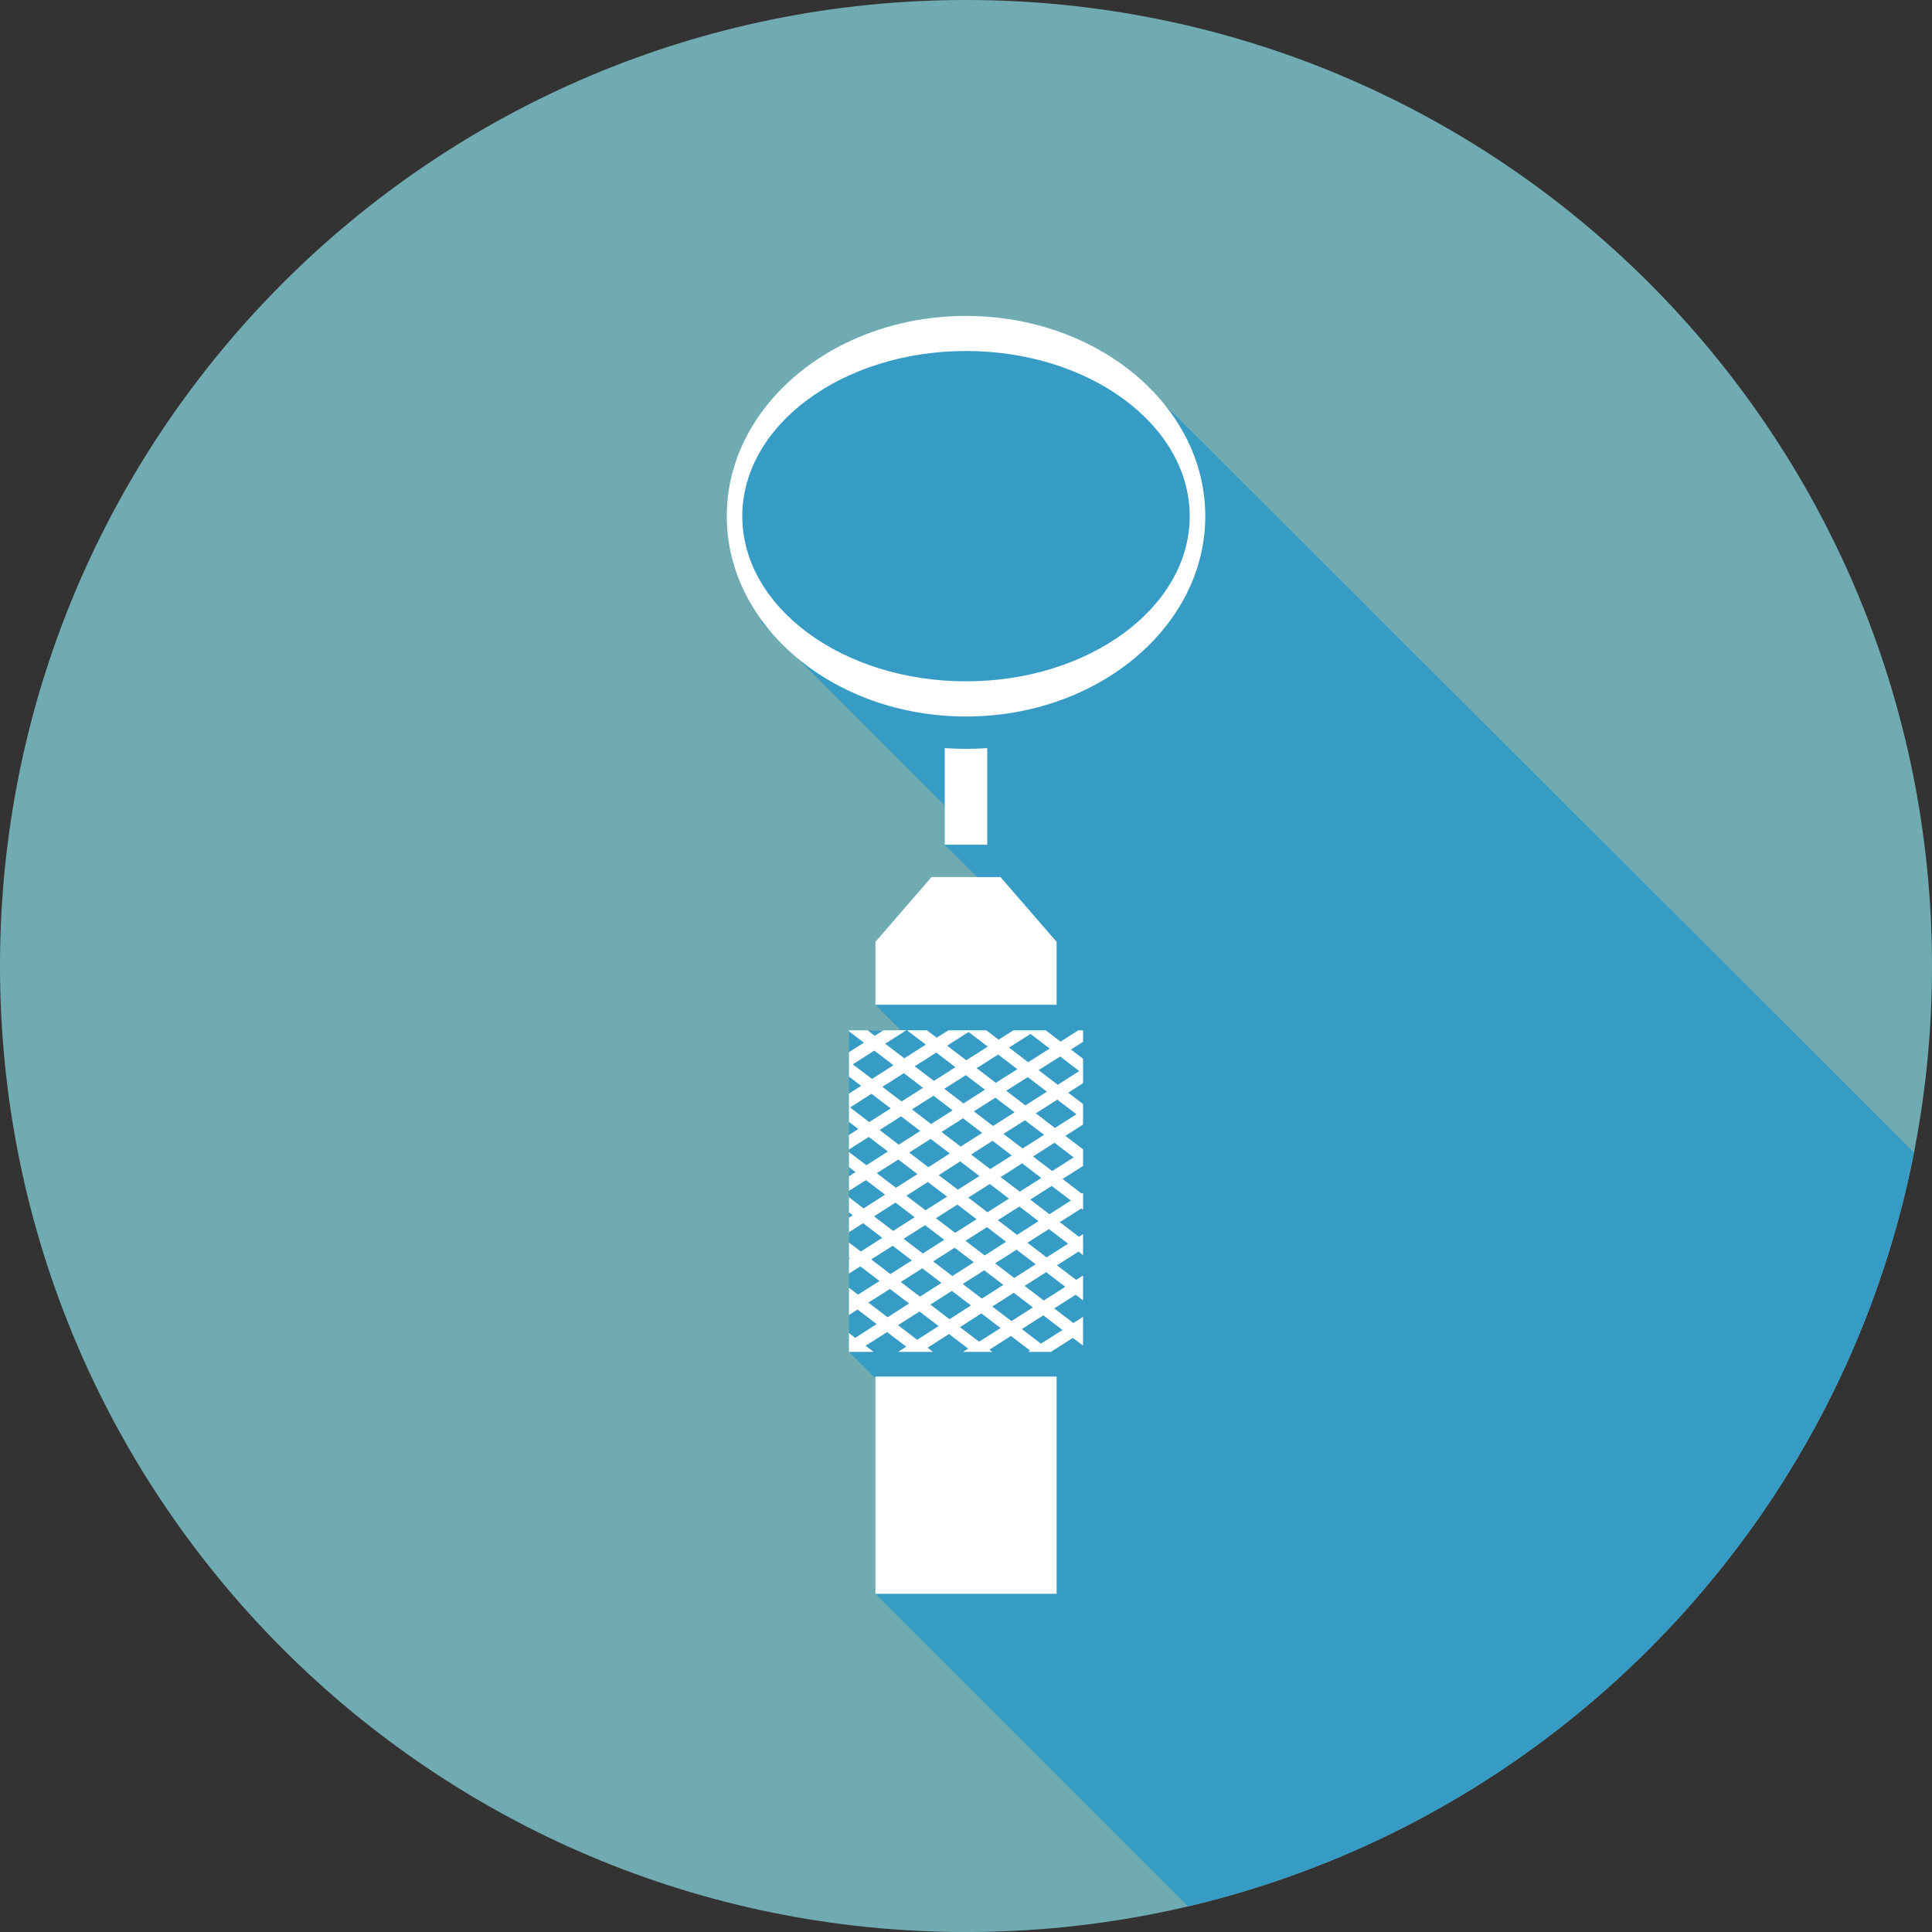 <svg xmlns:inkscape="http://www.inkscape.org/namespaces/inkscape" xmlns:sodipodi="http://sodipodi.sourceforge.net/DTD/sodipodi-0.dtd" xmlns="http://www.w3.org/2000/svg" xmlns:svg="http://www.w3.org/2000/svg" xmlns:rdf="http://www.w3.org/1999/02/22-rdf-syntax-ns#" xmlns:cc="http://creativecommons.org/ns#" xmlns:dc="http://purl.org/dc/elements/1.1/" viewBox="0 0 341.333 341.337" height="341.337" width="341.333" xml:space="preserve" id="svg2" sodipodi:docname="Dental-Icons-Set-Colour-Background-2.svg" inkscape:version="1.2.2 (b0a84865, 2022-12-01)"><rect x="0" y="0" width="341.333" height="341.337" fill="#333333" stroke="none"/><defs id="defs6"></defs><path id="path274" style="fill:#71abb2;fill-opacity:1;fill-rule:nonzero;stroke:none;stroke-width:0.133" d="M 3.5058594e-6,170.667 C 3.5058594e-6,76.413 76.411,9.6610152e-6 170.667,9.6610152e-6 264.924,9.6610152e-6 341.333,76.413 341.333,170.667 341.333,264.928 264.924,341.337 170.667,341.337 76.411,341.337 3.5058594e-6,264.928 3.5058594e-6,170.667"></path><path id="path276" style="fill:#369cc5;fill-opacity:1;fill-rule:nonzero;stroke:none;stroke-width:0.133" d="M 209.879,336.804 154.657,281.583 V 243.507 L 149.988,238.84 V 235.507 232.32 227.507 225.013 222.44 222.2 219.52 217.707 215.133 214.2 211.52 210.4 207.827 206.2 203.52 203.093 200.52 198.2 193.213 190.2 185.893 182.2 182.027 h 3.292 l 0.069,0.053 2.579,0.04 0.145,-0.093 h 3.085 L 154.657,177.52 V 166.4 l 9.911,-11.44 h 8.075 l -5.728,-5.72 v -6.92 l -26.033,-26.04 c -1.824,-1.52 -3.479,-3.173 -4.951,-4.947 l -1.476,-1.48 0.211,-0.133 c -3.973,-5.387 -6.272,-11.733 -6.272,-18.52 0,-19.52 18.964,-35.387 42.273,-35.387 14.584,0 27.467,6.213 35.068,15.64 L 338.148,203.6 c -12.849,65.731 -63.425,117.957 -128.269,133.204"></path><path id="path278" style="fill:#ffffff;fill-opacity:1;fill-rule:nonzero;stroke:none;stroke-width:0.133" d="m 176.765,154.96 h -12.197 l -9.911,11.44 v 11.12 h 32.019 V 166.4 l -9.911,-11.44"></path><path id="path280" style="fill:#ffffff;fill-opacity:1;fill-rule:nonzero;stroke:none;stroke-width:0.133" d="m 170.667,62.013 c -21.793,0 -39.524,13.093 -39.524,29.187 0,16.093 17.731,29.173 39.524,29.173 21.793,0 39.524,-13.08 39.524,-29.173 0,-16.093 -17.731,-29.187 -39.524,-29.187 z m 0,64.573 c -23.309,0 -42.273,-15.88 -42.273,-35.387 0,-19.52 18.964,-35.387 42.273,-35.387 23.309,0 42.273,15.867 42.273,35.387 0,19.507 -18.964,35.387 -42.273,35.387"></path><path id="path282" style="fill:#ffffff;fill-opacity:1;fill-rule:nonzero;stroke:none;stroke-width:0.133" d="m 174.419,149.24 v -17.067 c -1.24,0.08 -2.488,0.133 -3.752,0.133 -1.264,0 -2.513,-0.053 -3.752,-0.133 V 149.24 h 7.504"></path><path id="path284" style="fill:#ffffff;fill-opacity:1;fill-rule:nonzero;stroke:none;stroke-width:0.133" d="m 183.916,237.387 -3.385,-2.573 3.799,-2.427 3.385,2.587 z m -8.608,-6.56 3.799,-2.427 3.384,2.587 -3.799,2.413 z m -2.332,6.213 -3.385,-2.573 3.799,-2.427 3.385,2.587 z m -8.608,-6.56 3.799,-2.413 3.385,2.573 -3.799,2.427 z m -2.332,6.227 -3.385,-2.587 3.799,-2.413 3.385,2.573 z m -8.609,-6.573 3.8,-2.413 3.385,2.573 -3.8,2.427 z m 0.495,-7.627 3.799,-2.413 3.385,2.587 -3.799,2.413 z m 0.493,-7.613 3.799,-2.427 3.385,2.587 -3.799,2.413 z m 0.495,-7.627 3.797,-2.413 3.385,2.573 -3.799,2.427 z m 0.493,-7.627 3.799,-2.413 3.384,2.587 -3.799,2.413 z m -5.224,-3.987 3.799,-2.413 3.385,2.587 -3.799,2.413 z m 0.493,-7.613 3.799,-2.427 3.385,2.587 -3.799,2.413 z m 12.408,4.147 -3.799,2.413 -3.385,-2.587 3.799,-2.413 z m 2.332,-6.227 3.384,2.587 -3.799,2.413 -3.384,-2.573 z m 5.716,-3.64 3.385,2.587 -3.799,2.413 -3.385,-2.573 z m 8.608,6.573 -3.799,2.413 -3.384,-2.587 3.799,-2.413 z m 2.332,-6.227 3.385,2.587 -3.799,2.413 -3.384,-2.587 z m 8.608,6.56 -3.797,2.427 -3.385,-2.587 3.799,-2.413 z m -0.493,7.627 -3.799,2.427 -3.385,-2.587 3.8,-2.413 z m -0.493,7.627 -3.799,2.413 -3.385,-2.573 3.799,-2.427 z m -0.493,7.627 -3.799,2.413 -3.385,-2.587 3.799,-2.413 z m -0.495,7.613 -3.799,2.427 -3.385,-2.587 3.799,-2.413 z m -12.9,3.48 3.799,-2.413 3.385,2.573 -3.799,2.427 z m -1.919,1.227 3.385,2.573 -3.799,2.427 -3.385,-2.587 z m -9.021,-1.573 3.799,-2.413 3.385,2.573 -3.799,2.427 z m 1.467,3.8 -3.799,2.427 -3.385,-2.587 3.799,-2.413 z m 0.493,-7.613 -3.799,2.413 -3.384,-2.587 3.799,-2.413 z m 0.495,-7.627 -3.799,2.413 -3.385,-2.573 3.799,-2.427 z m 0.493,-7.627 -3.799,2.427 -3.385,-2.587 3.799,-2.413 z m 0.493,-7.627 -3.799,2.427 -3.385,-2.587 3.799,-2.413 z m 1.917,-1.213 -3.384,-2.587 3.799,-2.413 3.384,2.573 z m 9.023,1.56 -3.799,2.427 -3.385,-2.587 3.799,-2.413 z m -1.467,-3.8 3.799,-2.413 3.385,2.573 -3.799,2.427 z m -0.493,7.627 3.799,-2.413 3.384,2.573 -3.799,2.413 z m -0.495,7.627 3.799,-2.427 3.385,2.587 -3.799,2.413 z m -0.493,7.613 3.799,-2.413 3.385,2.587 -3.799,2.413 z m -1.919,1.227 3.385,2.587 -3.797,2.413 -3.385,-2.587 z m -1.837,-1.4 -3.799,2.413 -3.385,-2.587 3.799,-2.413 z m 0.493,-7.627 -3.799,2.413 -3.385,-2.573 3.8,-2.427 z m -3.305,-5.2 -3.384,-2.587 3.799,-2.413 3.384,2.573 z m 8.528,9.187 -3.799,2.413 -3.384,-2.587 3.799,-2.413 z m -6.689,-7.787 3.799,-2.427 3.385,2.587 -3.799,2.413 z m 16.643,23.373 -3.799,2.413 -3.385,-2.573 3.799,-2.427 z m 1.425,6.4 -3.385,-2.587 3.797,-2.413 1.3,1 v -4.4 l -1.219,0.773 -3.385,-2.573 3.799,-2.427 0.805,0.627 V 218.04 l -0.725,0.467 -3.385,-2.587 3.799,-2.413 0.312,0.24 v -3.013 l -0.232,0.147 -3.385,-2.587 L 191.345,206 v -2.947 l -3.123,-2.373 3.123,-2 v -3.627 l -2.629,-2 2.629,-1.68 v -4.32 l -2.136,-1.627 2.136,-1.36 v -2.04 h -0.831 l -3.144,2 -2.624,-2 h -5.711 l -2.604,1.653 -2.173,-1.653 h -6.704 l -2.063,1.307 -1.723,-1.307 h -3.52 l 3.324,2.533 -3.799,2.413 -3.385,-2.573 3.725,-2.373 h -4.04 l -1.524,0.973 -1.271,-0.973 h -3.292 V 182.2 l 2.645,2.013 -2.645,1.68 V 190.2 l 2.152,1.64 -2.152,1.373 V 198.2 l 1.657,1.267 -1.657,1.053 v 2.573 l 3.496,-2.227 3.385,2.573 -3.799,2.427 -3.083,-2.347 v 2.68 l 1.164,0.88 -1.164,0.747 V 210.4 l 3.003,-1.907 3.385,2.573 -3.799,2.427 -2.589,-1.973 v 2.68 l 0.671,0.507 -0.671,0.427 v 2.573 l 2.509,-1.6 3.384,2.587 -3.799,2.413 -2.095,-1.587 v 2.68 l 0.177,0.133 -0.177,0.107 v 2.573 l 2.015,-1.28 3.385,2.587 -3.799,2.413 -1.601,-1.227 V 232.32 l 1.521,-0.96 3.385,2.573 -3.799,2.427 -1.108,-0.853 V 238.84 h 4.357 l -1.411,-1.08 3.797,-2.413 3.385,2.573 -1.433,0.92 h 6.149 l -0.96,-0.733 3.8,-2.427 3.384,2.587 -0.893,0.573 h 5.159 l -0.509,-0.387 3.8,-2.427 3.385,2.587 -0.353,0.227 h 4.167 l -0.057,-0.053 3.799,-2.413 1.792,1.36 v -5.08 l -1.712,1.093"></path><path id="path286" style="fill:#ffffff;fill-opacity:1;fill-rule:nonzero;stroke:none;stroke-width:0.133" d="M 186.676,281.583 H 154.657 V 243.2 h 32.019 v 38.383"></path></svg>